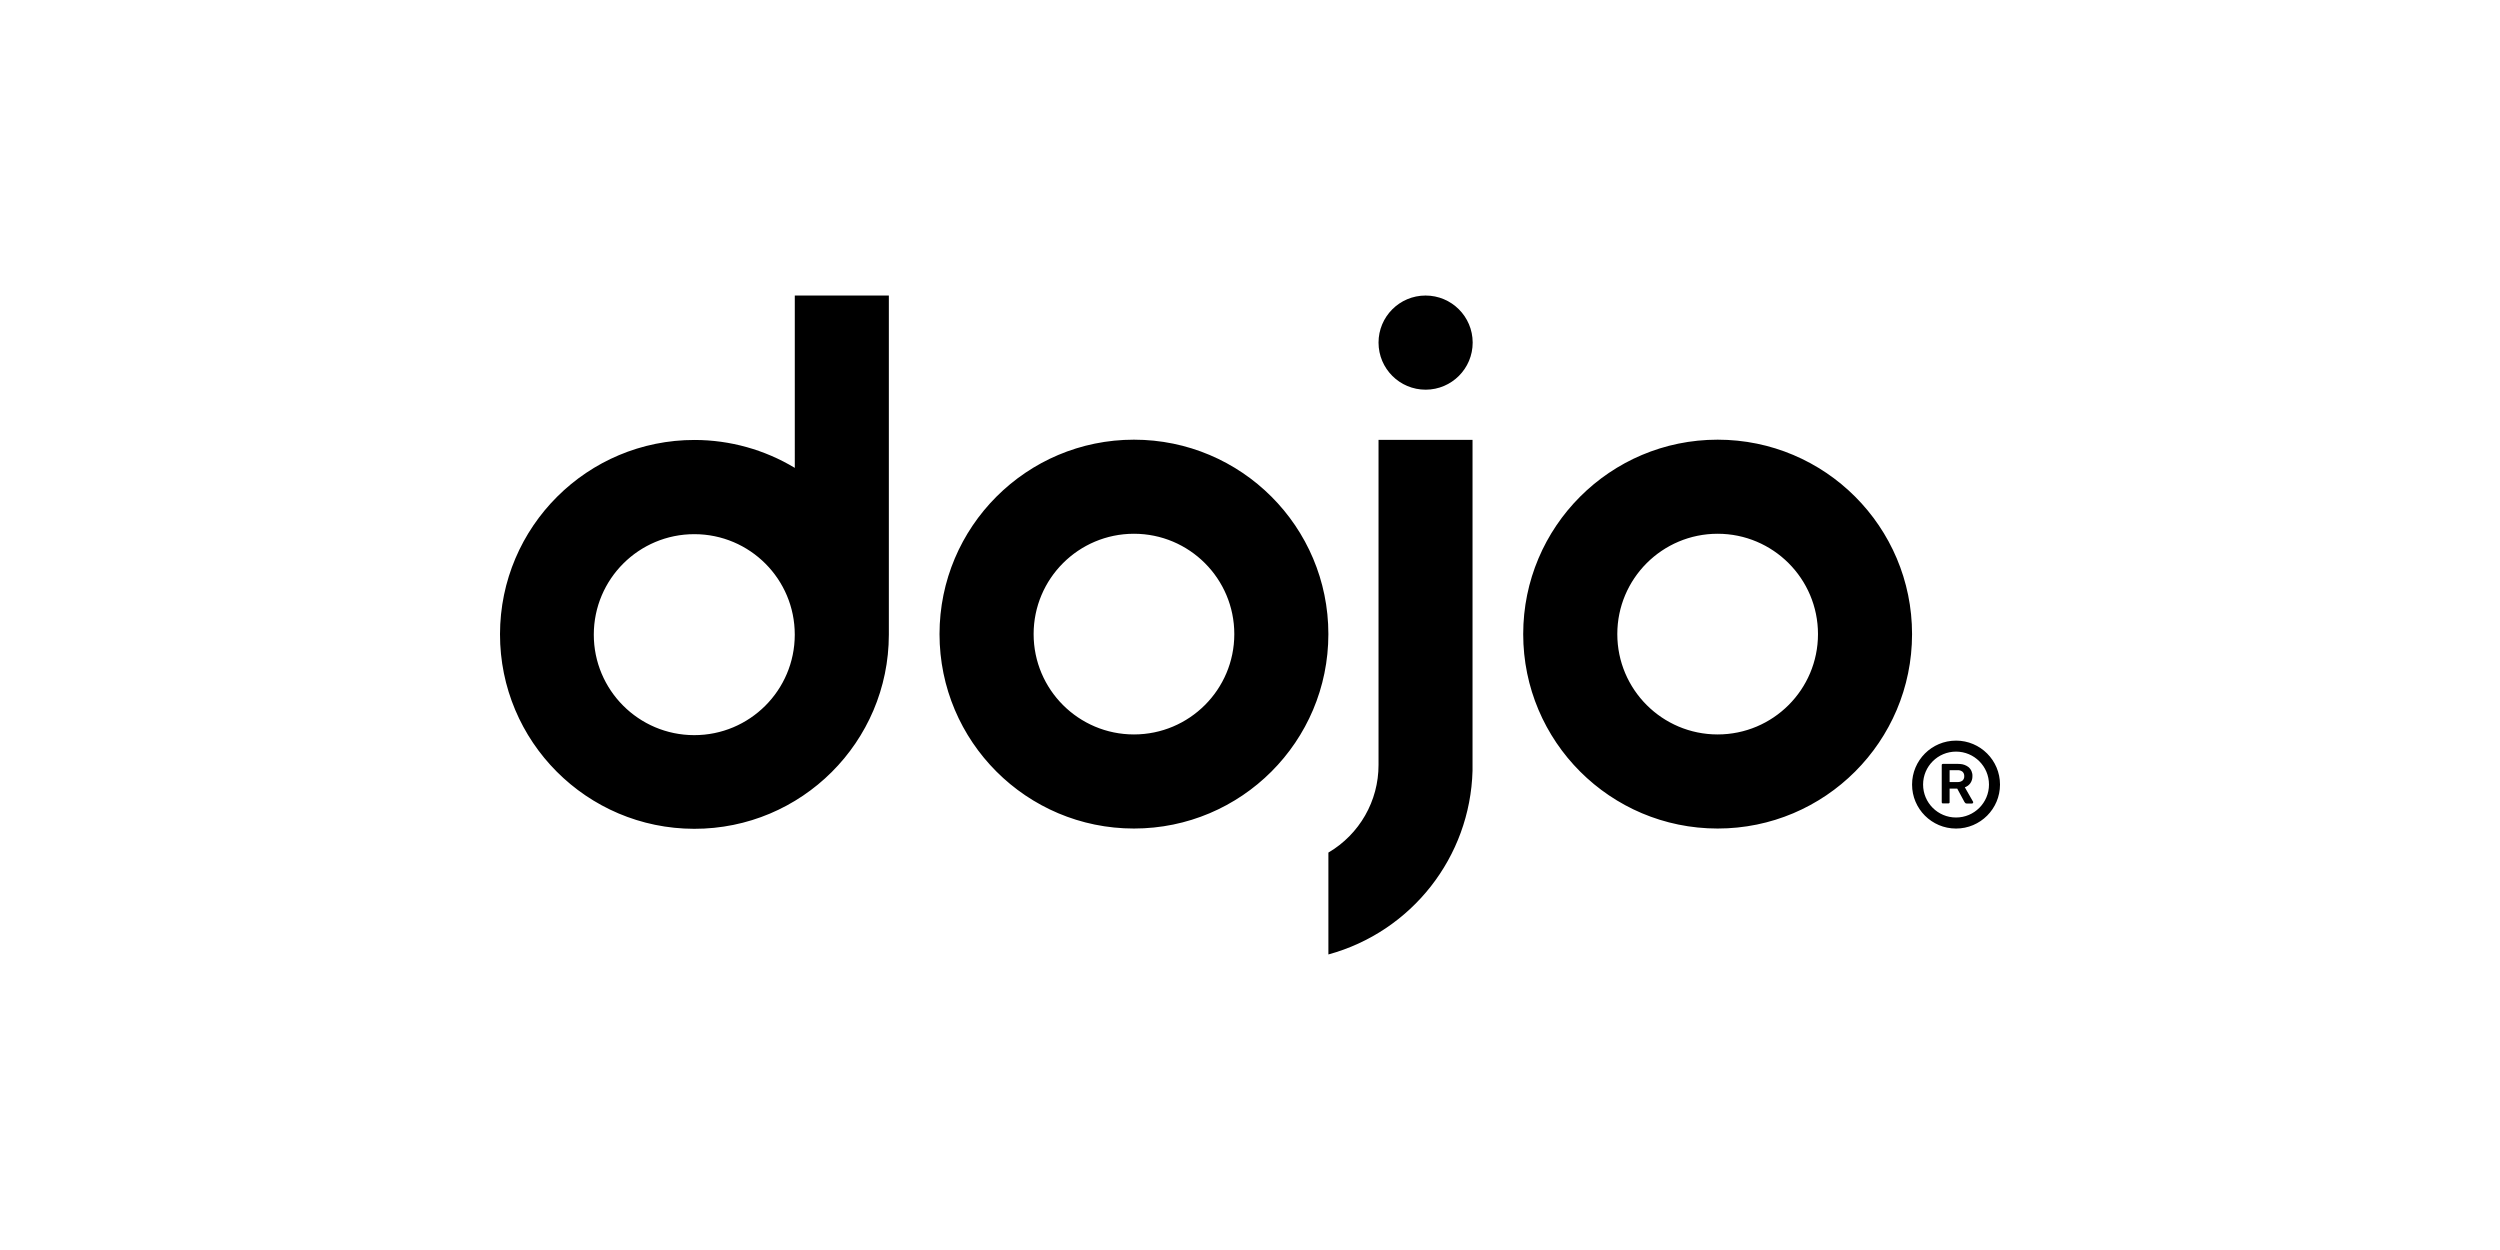 <?xml version="1.0" encoding="utf-8"?>
<!-- Generator: Adobe Illustrator 27.0.1, SVG Export Plug-In . SVG Version: 6.00 Build 0)  -->
<svg version="1.1" id="Layer_1" xmlns="http://www.w3.org/2000/svg" xmlns:xlink="http://www.w3.org/1999/xlink" x="0px" y="0px"
	 viewBox="0 0 500 250" style="enable-background:new 0 0 500 250;" xml:space="preserve">
<g>
	<path id="DojoLogo" d="M294.506,87.977v65.262l0,0v0.91
		c-0.465,17.261-12.173,32.184-28.828,36.743v-20.377
		c6.225-3.649,10.043-10.329,10.028-17.544V87.977H294.506z M177.77,59.108v67.824
		c-0.03,21.475-17.464,38.86-38.939,38.83
		c-21.475-0.03-38.86-17.464-38.83-38.939
		c0.03-21.475,17.464-38.86,38.939-38.83c7.055,0.01,13.975,1.939,20.018,5.581
		V59.108H177.77z M391.207,148.124C396.063,148.124,400,152.061,400,156.917
		s-3.937,8.793-8.793,8.793c-4.856,0-8.793-3.937-8.793-8.792
		c0-0,0-0,0-0c-0.002-4.854,3.931-8.79,8.784-8.792
		C391.202,148.124,391.205,148.124,391.207,148.124z M343.53,87.936
		c21.475,0.002,38.883,17.413,38.881,38.889s-17.413,38.883-38.889,38.881
		c-21.474-0.002-38.881-17.411-38.881-38.885c0-21.475,17.409-38.885,38.885-38.885
		C343.527,87.936,343.529,87.936,343.53,87.936z M226.789,87.936
		c21.475,0,38.885,17.409,38.885,38.885s-17.409,38.885-38.885,38.885
		c-21.475,0-38.885-17.409-38.885-38.885
		C187.907,105.346,205.315,87.938,226.789,87.936z M391.207,150.323
		c-3.639,0-6.589,2.95-6.589,6.589s2.95,6.589,6.589,6.589
		c3.639-0,6.589-2.95,6.589-6.589c0-3.639-2.95-6.589-6.589-6.589
		L391.207,150.323z M391.52,152.774l0.531,0.025
		c0.598,0.038,1.172,0.253,1.647,0.618c0.535,0.454,0.826,1.132,0.787,1.833
		c0.012,0.493-0.132,0.977-0.412,1.384c-0.272,0.386-0.66,0.675-1.108,0.824l0,0
		l1.647,2.883l0.025,0.066l0,0v0.058c0.001,0.064-0.026,0.126-0.074,0.169
		c-0.043,0.044-0.103,0.069-0.165,0.07h-1.038l-0.161-0.021l0,0l-0.124-0.062
		c-0.072-0.062-0.133-0.136-0.181-0.218l0,0l-1.445-2.681h-1.528v2.697v0.103l0,0
		l-0.058,0.086c-0.055,0.053-0.13,0.081-0.206,0.078h-1.038h-0.107l0,0
		l-0.086-0.058c-0.052-0.051-0.08-0.121-0.078-0.194l0,0v-7.38v-0.111l0,0
		l0.058-0.091c0.052-0.053,0.124-0.082,0.198-0.078h2.928L391.52,152.774z
		 M391.483,154.038h-1.561v2.372h1.569c0.364,0.027,0.726-0.079,1.017-0.301
		c0.239-0.227,0.364-0.549,0.342-0.877c0.02-0.331-0.105-0.654-0.342-0.885
		c-0.288-0.227-0.651-0.338-1.017-0.309L391.483,154.038z M138.881,106.834
		c-11.099-0.014-20.108,8.973-20.122,20.072
		c-0.014,11.099,8.973,20.108,20.072,20.122
		c11.099,0.014,20.108-8.973,20.122-20.072c0-0.008,0-0.016,0-0.025
		c0.009-11.09-8.974-20.088-20.064-20.097
		C138.886,106.834,138.883,106.834,138.881,106.834z M343.53,106.752
		c-11.083,0-20.068,8.985-20.068,20.068s8.985,20.068,20.068,20.068
		c11.083,0,20.068-8.985,20.068-20.068c-0.002-11.083-8.986-20.066-20.068-20.068
		H343.53z M226.789,106.752c-11.083,0.002-20.067,8.989-20.064,20.072
		c0.002,11.083,8.989,20.067,20.072,20.064
		c11.082-0.002,20.064-8.987,20.064-20.068c0-11.083-8.985-20.068-20.068-20.068
		C226.792,106.752,226.791,106.752,226.789,106.752z M285.104,59.108
		c5.199-0.009,9.422,4.198,9.431,9.398s-4.198,9.422-9.398,9.431
		s-9.422-4.198-9.431-9.398c0-0.005,0-0.011,0-0.016
		C275.702,63.327,279.909,59.112,285.104,59.108z"/>
</g>
</svg>
